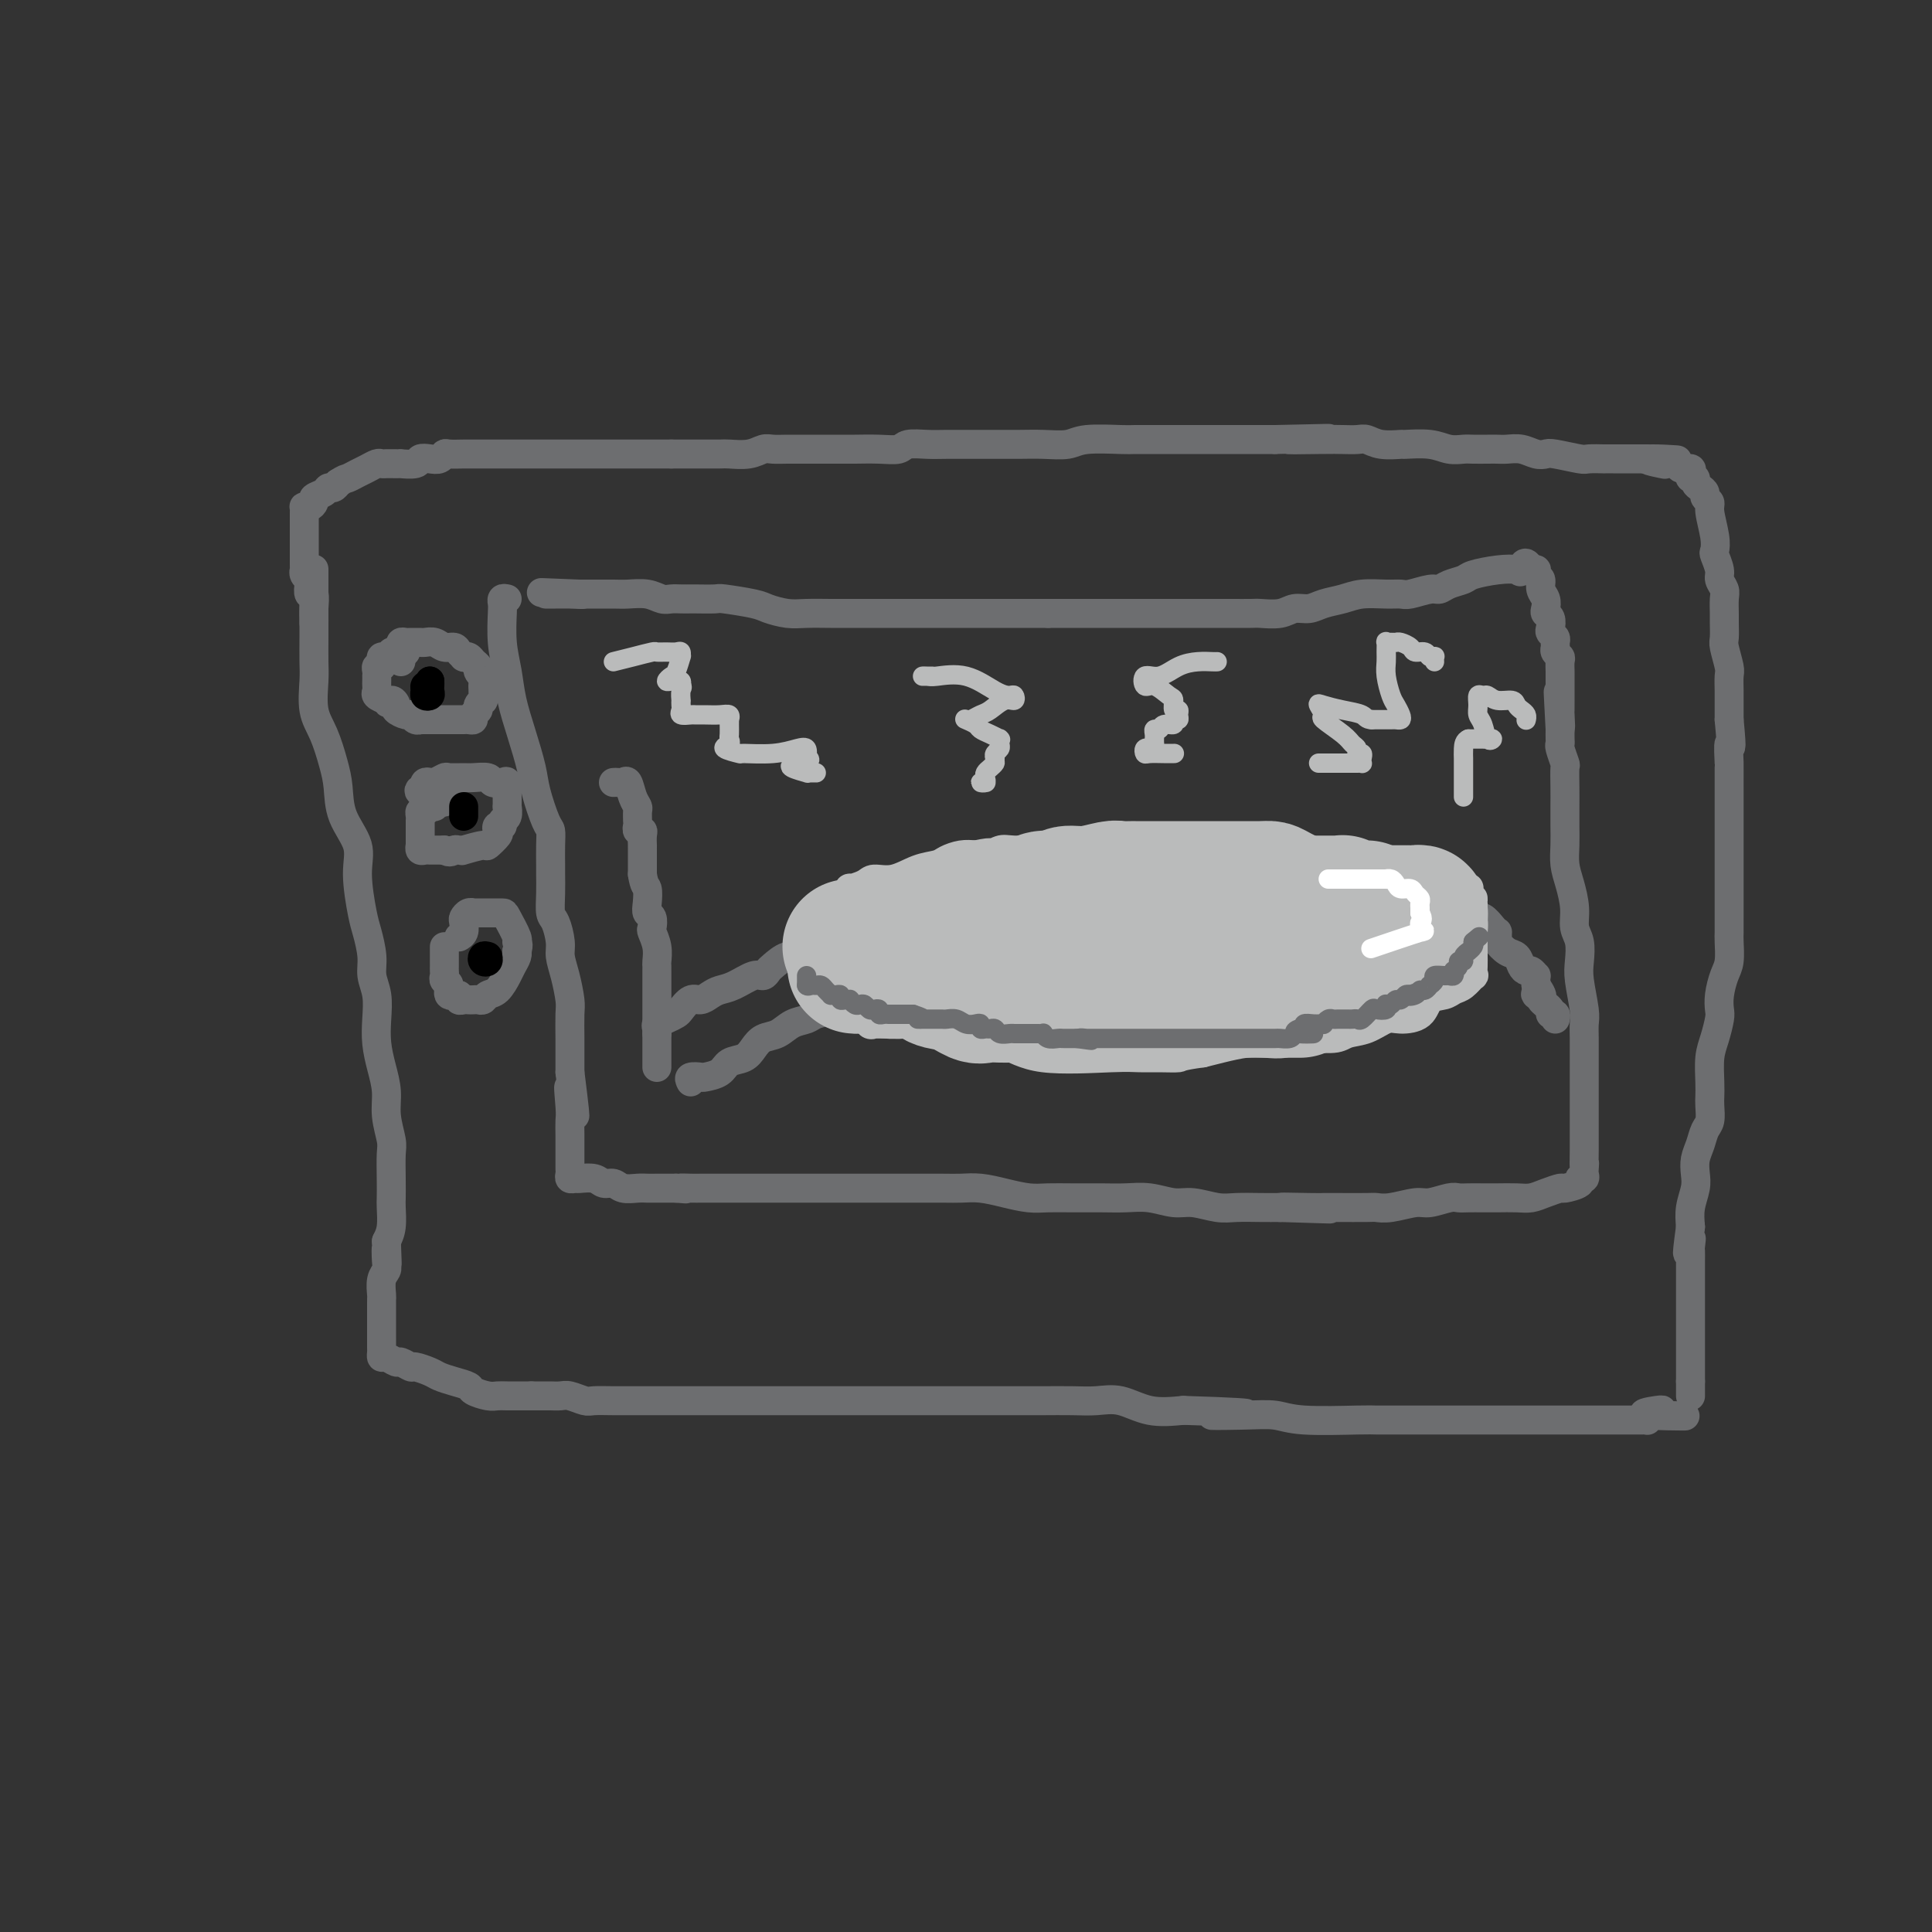 <svg viewBox='0 0 400 400' version='1.1' xmlns='http://www.w3.org/2000/svg' xmlns:xlink='http://www.w3.org/1999/xlink'><rect x="0" y="0" width="400" height="400" fill="#333333" stroke="none"/><g fill='none' stroke='rgb(109,110,112)' stroke-width='6' stroke-linecap='round' stroke-linejoin='round'><path d='M65,129c0.008,-0.291 0.016,-0.582 0,-1c-0.016,-0.418 -0.056,-0.962 0,-2c0.056,-1.038 0.207,-2.568 0,-3c-0.207,-0.432 -0.774,0.234 -1,0c-0.226,-0.234 -0.113,-1.368 0,-2c0.113,-0.632 0.226,-0.761 0,-1c-0.226,-0.239 -0.793,-0.589 -1,-1c-0.207,-0.411 -0.056,-0.884 0,-1c0.056,-0.116 0.015,0.123 0,0c-0.015,-0.123 -0.004,-0.609 0,-1c0.004,-0.391 0.001,-0.686 0,-1c-0.001,-0.314 -0.000,-0.647 0,-1c0.000,-0.353 0.000,-0.725 0,-1c-0.000,-0.275 -0.000,-0.451 0,-1c0.000,-0.549 0.000,-1.471 0,-2c-0.000,-0.529 0.000,-0.667 0,-1c-0.000,-0.333 -0.000,-0.863 0,-1c0.000,-0.137 0.000,0.117 0,0c-0.000,-0.117 -0.001,-0.606 0,-1c0.001,-0.394 0.003,-0.693 0,-1c-0.003,-0.307 -0.011,-0.621 0,-1c0.011,-0.379 0.040,-0.823 0,-1c-0.040,-0.177 -0.147,-0.089 0,0c0.147,0.089 0.550,0.177 1,0c0.450,-0.177 0.947,-0.621 1,-1c0.053,-0.379 -0.337,-0.693 0,-1c0.337,-0.307 1.399,-0.608 2,-1c0.601,-0.392 0.739,-0.875 1,-1c0.261,-0.125 0.646,0.107 1,0c0.354,-0.107 0.677,-0.554 1,-1'/><path d='M70,100c1.439,-0.951 1.537,-0.829 2,-1c0.463,-0.171 1.290,-0.634 2,-1c0.710,-0.366 1.302,-0.634 2,-1c0.698,-0.366 1.502,-0.830 2,-1c0.498,-0.170 0.691,-0.046 1,0c0.309,0.046 0.735,0.013 1,0c0.265,-0.013 0.371,-0.007 1,0c0.629,0.007 1.782,0.016 2,0c0.218,-0.016 -0.499,-0.056 0,0c0.499,0.056 2.214,0.207 3,0c0.786,-0.207 0.642,-0.774 1,-1c0.358,-0.226 1.216,-0.113 2,0c0.784,0.113 1.493,0.226 2,0c0.507,-0.226 0.811,-0.793 1,-1c0.189,-0.207 0.263,-0.056 1,0c0.737,0.056 2.136,0.015 3,0c0.864,-0.015 1.191,-0.004 2,0c0.809,0.004 2.099,0.001 3,0c0.901,-0.001 1.413,-0.000 2,0c0.587,0.000 1.247,0.000 2,0c0.753,-0.000 1.597,-0.000 3,0c1.403,0.000 3.363,0.000 5,0c1.637,-0.000 2.951,-0.000 4,0c1.049,0.000 1.832,0.000 3,0c1.168,-0.000 2.722,-0.000 4,0c1.278,0.000 2.281,0.000 3,0c0.719,-0.000 1.154,-0.000 2,0c0.846,0.000 2.103,0.000 3,0c0.897,-0.000 1.434,-0.000 2,0c0.566,0.000 1.162,0.000 2,0c0.838,-0.000 1.919,-0.000 3,0'/><path d='M139,94c7.696,-0.000 3.436,-0.000 2,0c-1.436,0.000 -0.047,0.001 1,0c1.047,-0.001 1.751,-0.004 3,0c1.249,0.004 3.044,0.015 4,0c0.956,-0.015 1.074,-0.057 2,0c0.926,0.057 2.662,0.211 4,0c1.338,-0.211 2.280,-0.789 3,-1c0.720,-0.211 1.219,-0.057 2,0c0.781,0.057 1.845,0.015 3,0c1.155,-0.015 2.402,-0.004 4,0c1.598,0.004 3.549,0.002 5,0c1.451,-0.002 2.403,-0.004 3,0c0.597,0.004 0.837,0.015 2,0c1.163,-0.015 3.247,-0.057 5,0c1.753,0.057 3.174,0.211 4,0c0.826,-0.211 1.055,-0.789 2,-1c0.945,-0.211 2.604,-0.057 4,0c1.396,0.057 2.528,0.015 4,0c1.472,-0.015 3.283,-0.003 5,0c1.717,0.003 3.341,-0.003 5,0c1.659,0.003 3.355,0.015 5,0c1.645,-0.015 3.239,-0.057 5,0c1.761,0.057 3.688,0.211 5,0c1.312,-0.211 2.010,-0.789 4,-1c1.990,-0.211 5.274,-0.057 7,0c1.726,0.057 1.896,0.015 3,0c1.104,-0.015 3.144,-0.004 6,0c2.856,0.004 6.528,0.001 9,0c2.472,-0.001 3.742,-0.000 5,0c1.258,0.000 2.502,0.000 4,0c1.498,-0.000 3.249,-0.000 5,0'/><path d='M264,91c20.010,-0.464 7.535,-0.125 4,0c-3.535,0.125 1.869,0.037 5,0c3.131,-0.037 3.989,-0.024 5,0c1.011,0.024 2.176,0.059 3,0c0.824,-0.059 1.308,-0.213 2,0c0.692,0.213 1.591,0.793 3,1c1.409,0.207 3.326,0.041 4,0c0.674,-0.041 0.105,0.041 1,0c0.895,-0.041 3.255,-0.207 5,0c1.745,0.207 2.876,0.788 4,1c1.124,0.212 2.240,0.057 3,0c0.760,-0.057 1.165,-0.016 2,0c0.835,0.016 2.100,0.008 3,0c0.900,-0.008 1.435,-0.016 2,0c0.565,0.016 1.159,0.056 2,0c0.841,-0.056 1.928,-0.207 3,0c1.072,0.207 2.130,0.774 3,1c0.870,0.226 1.551,0.113 2,0c0.449,-0.113 0.665,-0.226 2,0c1.335,0.226 3.790,0.793 5,1c1.210,0.207 1.174,0.056 2,0c0.826,-0.056 2.512,-0.015 3,0c0.488,0.015 -0.224,0.004 0,0c0.224,-0.004 1.384,-0.001 2,0c0.616,0.001 0.689,0.000 1,0c0.311,-0.000 0.861,-0.000 1,0c0.139,0.000 -0.131,0.000 0,0c0.131,-0.000 0.664,-0.000 1,0c0.336,0.000 0.475,0.000 1,0c0.525,-0.000 1.436,-0.000 2,0c0.564,0.000 0.782,0.000 1,0'/><path d='M341,95c12.025,0.559 3.588,-0.042 1,0c-2.588,0.042 0.673,0.729 2,1c1.327,0.271 0.720,0.128 1,0c0.280,-0.128 1.447,-0.241 2,0c0.553,0.241 0.492,0.834 1,1c0.508,0.166 1.585,-0.096 2,0c0.415,0.096 0.166,0.551 0,1c-0.166,0.449 -0.251,0.894 0,1c0.251,0.106 0.837,-0.126 1,0c0.163,0.126 -0.096,0.611 0,1c0.096,0.389 0.546,0.682 1,1c0.454,0.318 0.910,0.661 1,1c0.090,0.339 -0.186,0.672 0,1c0.186,0.328 0.833,0.649 1,1c0.167,0.351 -0.147,0.731 0,2c0.147,1.269 0.756,3.428 1,5c0.244,1.572 0.122,2.557 0,3c-0.122,0.443 -0.243,0.344 0,1c0.243,0.656 0.850,2.067 1,3c0.150,0.933 -0.156,1.390 0,2c0.156,0.610 0.774,1.375 1,2c0.226,0.625 0.060,1.110 0,2c-0.060,0.890 -0.012,2.186 0,3c0.012,0.814 -0.011,1.147 0,2c0.011,0.853 0.055,2.224 0,3c-0.055,0.776 -0.211,0.955 0,2c0.211,1.045 0.789,2.957 1,4c0.211,1.043 0.057,1.218 0,2c-0.057,0.782 -0.015,2.172 0,3c0.015,0.828 0.004,1.094 0,2c-0.004,0.906 -0.002,2.453 0,4'/><path d='M358,149c0.774,8.163 0.207,5.072 0,5c-0.207,-0.072 -0.056,2.876 0,4c0.056,1.124 0.015,0.426 0,1c-0.015,0.574 -0.004,2.421 0,4c0.004,1.579 0.001,2.890 0,4c-0.001,1.110 -0.000,2.019 0,4c0.000,1.981 0.000,5.035 0,7c-0.000,1.965 -0.000,2.842 0,4c0.000,1.158 0.001,2.596 0,4c-0.001,1.404 -0.003,2.773 0,4c0.003,1.227 0.011,2.313 0,3c-0.011,0.687 -0.042,0.975 0,2c0.042,1.025 0.155,2.787 0,4c-0.155,1.213 -0.580,1.878 -1,3c-0.420,1.122 -0.834,2.700 -1,4c-0.166,1.300 -0.083,2.322 0,3c0.083,0.678 0.166,1.011 0,2c-0.166,0.989 -0.581,2.634 -1,4c-0.419,1.366 -0.844,2.453 -1,4c-0.156,1.547 -0.045,3.554 0,5c0.045,1.446 0.023,2.330 0,3c-0.023,0.670 -0.048,1.127 0,2c0.048,0.873 0.170,2.162 0,3c-0.170,0.838 -0.633,1.224 -1,2c-0.367,0.776 -0.638,1.943 -1,3c-0.362,1.057 -0.815,2.004 -1,3c-0.185,0.996 -0.101,2.040 0,3c0.101,0.960 0.220,1.835 0,3c-0.220,1.165 -0.777,2.618 -1,4c-0.223,1.382 -0.111,2.691 0,4'/><path d='M350,254c-1.238,9.136 -0.332,4.475 0,3c0.332,-1.475 0.089,0.236 0,1c-0.089,0.764 -0.024,0.582 0,1c0.024,0.418 0.006,1.436 0,2c-0.006,0.564 -0.002,0.675 0,1c0.002,0.325 0.000,0.865 0,1c-0.000,0.135 -0.000,-0.136 0,0c0.000,0.136 0.000,0.677 0,1c-0.000,0.323 -0.000,0.428 0,1c0.000,0.572 0.000,1.613 0,2c-0.000,0.387 -0.000,0.121 0,1c0.000,0.879 0.000,2.904 0,4c-0.000,1.096 -0.000,1.263 0,2c0.000,0.737 0.000,2.043 0,3c-0.000,0.957 -0.000,1.566 0,2c0.000,0.434 0.000,0.693 0,1c-0.000,0.307 -0.000,0.661 0,1c0.000,0.339 0.000,0.664 0,1c-0.000,0.336 -0.000,0.682 0,1c0.000,0.318 0.000,0.607 0,1c-0.000,0.393 -0.000,0.889 0,1c0.000,0.111 0.000,-0.162 0,0c-0.000,0.162 -0.000,0.761 0,1c0.000,0.239 0.000,0.120 0,0'/><path d='M350,286c0.000,5.333 0.000,2.667 0,0'/><path d='M65,118c0.000,-0.160 0.000,-0.319 0,0c-0.000,0.319 -0.000,1.117 0,2c0.000,0.883 0.000,1.850 0,3c-0.000,1.150 -0.002,2.481 0,4c0.002,1.519 0.006,3.226 0,5c-0.006,1.774 -0.023,3.615 0,5c0.023,1.385 0.087,2.315 0,4c-0.087,1.685 -0.324,4.126 0,6c0.324,1.874 1.209,3.182 2,5c0.791,1.818 1.489,4.145 2,6c0.511,1.855 0.833,3.239 1,5c0.167,1.761 0.177,3.901 1,6c0.823,2.099 2.459,4.158 3,6c0.541,1.842 -0.014,3.469 0,6c0.014,2.531 0.596,5.968 1,8c0.404,2.032 0.630,2.661 1,4c0.370,1.339 0.883,3.389 1,5c0.117,1.611 -0.162,2.782 0,4c0.162,1.218 0.765,2.481 1,4c0.235,1.519 0.100,3.293 0,5c-0.100,1.707 -0.167,3.346 0,5c0.167,1.654 0.566,3.322 1,5c0.434,1.678 0.901,3.365 1,5c0.099,1.635 -0.170,3.219 0,5c0.170,1.781 0.777,3.760 1,5c0.223,1.240 0.060,1.742 0,3c-0.060,1.258 -0.019,3.271 0,5c0.019,1.729 0.015,3.175 0,4c-0.015,0.825 -0.043,1.030 0,2c0.043,0.970 0.155,2.706 0,4c-0.155,1.294 -0.578,2.147 -1,3'/><path d='M80,257c0.314,8.248 0.098,3.369 0,2c-0.098,-1.369 -0.079,0.771 0,2c0.079,1.229 0.217,1.548 0,2c-0.217,0.452 -0.790,1.038 -1,2c-0.210,0.962 -0.056,2.300 0,3c0.056,0.700 0.015,0.760 0,1c-0.015,0.240 -0.004,0.658 0,1c0.004,0.342 0.001,0.606 0,1c-0.001,0.394 -0.000,0.916 0,1c0.000,0.084 0.000,-0.272 0,0c-0.000,0.272 0.000,1.172 0,2c-0.000,0.828 -0.001,1.585 0,2c0.001,0.415 0.002,0.488 0,1c-0.002,0.512 -0.008,1.462 0,2c0.008,0.538 0.028,0.665 0,1c-0.028,0.335 -0.105,0.878 0,1c0.105,0.122 0.394,-0.178 1,0c0.606,0.178 1.531,0.835 2,1c0.469,0.165 0.481,-0.163 1,0c0.519,0.163 1.545,0.817 2,1c0.455,0.183 0.339,-0.106 1,0c0.661,0.106 2.097,0.605 3,1c0.903,0.395 1.271,0.684 2,1c0.729,0.316 1.820,0.659 3,1c1.180,0.341 2.451,0.680 3,1c0.549,0.320 0.377,0.622 1,1c0.623,0.378 2.040,0.833 3,1c0.960,0.167 1.464,0.045 2,0c0.536,-0.045 1.106,-0.012 2,0c0.894,0.012 2.113,0.003 3,0c0.887,-0.003 1.444,-0.002 2,0'/><path d='M110,289c2.038,0.001 2.633,0.004 3,0c0.367,-0.004 0.506,-0.015 1,0c0.494,0.015 1.345,0.057 2,0c0.655,-0.057 1.116,-0.211 2,0c0.884,0.211 2.191,0.789 3,1c0.809,0.211 1.118,0.057 2,0c0.882,-0.057 2.336,-0.015 4,0c1.664,0.015 3.538,0.004 5,0c1.462,-0.004 2.513,-0.001 4,0c1.487,0.001 3.410,0.000 5,0c1.590,-0.000 2.845,-0.000 4,0c1.155,0.000 2.209,0.000 3,0c0.791,-0.000 1.319,-0.000 3,0c1.681,0.000 4.514,0.000 7,0c2.486,-0.000 4.627,-0.000 7,0c2.373,0.000 4.980,0.000 7,0c2.020,-0.000 3.452,-0.000 5,0c1.548,0.000 3.210,0.000 5,0c1.790,-0.000 3.707,-0.000 5,0c1.293,0.000 1.962,0.000 3,0c1.038,-0.000 2.444,-0.000 4,0c1.556,0.000 3.260,0.000 5,0c1.740,-0.000 3.514,-0.000 5,0c1.486,0.000 2.682,0.001 4,0c1.318,-0.001 2.756,-0.002 4,0c1.244,0.002 2.294,0.008 4,0c1.706,-0.008 4.068,-0.030 6,0c1.932,0.030 3.435,0.111 5,0c1.565,-0.111 3.190,-0.415 5,0c1.810,0.415 3.803,1.547 6,2c2.197,0.453 4.599,0.226 7,0'/><path d='M245,292c22.266,0.686 10.432,0.902 7,1c-3.432,0.098 1.540,0.079 5,0c3.460,-0.079 5.408,-0.217 7,0c1.592,0.217 2.828,0.790 6,1c3.172,0.210 8.280,0.056 11,0c2.720,-0.056 3.051,-0.015 4,0c0.949,0.015 2.516,0.004 4,0c1.484,-0.004 2.884,-0.001 4,0c1.116,0.001 1.946,0.000 3,0c1.054,-0.000 2.331,-0.000 3,0c0.669,0.000 0.730,0.000 2,0c1.270,-0.000 3.748,-0.000 5,0c1.252,0.000 1.277,0.000 2,0c0.723,-0.000 2.144,-0.000 3,0c0.856,0.000 1.149,0.000 2,0c0.851,-0.000 2.261,-0.000 3,0c0.739,0.000 0.808,0.000 2,0c1.192,-0.000 3.509,-0.000 5,0c1.491,0.000 2.157,0.000 3,0c0.843,-0.000 1.862,-0.000 3,0c1.138,0.000 2.394,0.000 3,0c0.606,-0.000 0.560,-0.000 1,0c0.440,0.000 1.364,0.000 2,0c0.636,-0.000 0.983,-0.000 1,0c0.017,0.000 -0.297,0.001 0,0c0.297,-0.001 1.204,-0.003 2,0c0.796,0.003 1.481,0.011 2,0c0.519,-0.011 0.870,-0.041 1,0c0.130,0.041 0.037,0.155 0,0c-0.037,-0.155 -0.019,-0.577 0,-1'/><path d='M341,293c15.033,0.215 4.617,0.254 1,0c-3.617,-0.254 -0.435,-0.799 1,-1c1.435,-0.201 1.124,-0.057 1,0c-0.124,0.057 -0.062,0.029 0,0'/><path d='M105,124c-0.421,-0.091 -0.842,-0.182 -1,0c-0.158,0.182 -0.054,0.637 0,1c0.054,0.363 0.059,0.636 0,2c-0.059,1.364 -0.180,3.821 0,6c0.180,2.179 0.663,4.082 1,6c0.337,1.918 0.528,3.852 1,6c0.472,2.148 1.227,4.511 2,7c0.773,2.489 1.566,5.105 2,7c0.434,1.895 0.509,3.068 1,5c0.491,1.932 1.400,4.624 2,6c0.600,1.376 0.893,1.438 1,2c0.107,0.562 0.028,1.625 0,3c-0.028,1.375 -0.005,3.062 0,4c0.005,0.938 -0.009,1.126 0,2c0.009,0.874 0.040,2.435 0,4c-0.040,1.565 -0.152,3.134 0,4c0.152,0.866 0.566,1.030 1,2c0.434,0.970 0.887,2.747 1,4c0.113,1.253 -0.113,1.983 0,3c0.113,1.017 0.566,2.320 1,4c0.434,1.680 0.848,3.738 1,5c0.152,1.262 0.041,1.730 0,3c-0.041,1.270 -0.011,3.342 0,5c0.011,1.658 0.003,2.902 0,4c-0.003,1.098 -0.002,2.049 0,3'/><path d='M118,222c2.011,15.922 0.539,6.728 0,4c-0.539,-2.728 -0.144,1.009 0,3c0.144,1.991 0.039,2.234 0,3c-0.039,0.766 -0.010,2.054 0,3c0.010,0.946 0.003,1.549 0,2c-0.003,0.451 -0.000,0.751 0,1c0.000,0.249 -0.001,0.449 0,1c0.001,0.551 0.004,1.454 0,2c-0.004,0.546 -0.014,0.735 0,1c0.014,0.265 0.052,0.606 0,1c-0.052,0.394 -0.194,0.842 0,1c0.194,0.158 0.724,0.027 1,0c0.276,-0.027 0.300,0.049 1,0c0.700,-0.049 2.078,-0.223 3,0c0.922,0.223 1.388,0.844 2,1c0.612,0.156 1.370,-0.154 2,0c0.630,0.154 1.133,0.773 2,1c0.867,0.227 2.098,0.061 3,0c0.902,-0.061 1.474,-0.016 2,0c0.526,0.016 1.008,0.005 2,0c0.992,-0.005 2.496,-0.002 4,0'/><path d='M140,246c3.539,0.309 1.386,0.083 1,0c-0.386,-0.083 0.996,-0.022 2,0c1.004,0.022 1.629,0.006 2,0c0.371,-0.006 0.488,-0.002 1,0c0.512,0.002 1.418,0.000 2,0c0.582,-0.000 0.839,-0.000 2,0c1.161,0.000 3.226,0.000 4,0c0.774,-0.000 0.257,-0.000 2,0c1.743,0.000 5.747,-0.000 8,0c2.253,0.000 2.756,0.000 4,0c1.244,-0.000 3.228,-0.000 5,0c1.772,0.000 3.331,0.000 5,0c1.669,-0.000 3.450,-0.001 5,0c1.550,0.001 2.871,0.003 5,0c2.129,-0.003 5.066,-0.011 7,0c1.934,0.011 2.866,0.041 4,0c1.134,-0.041 2.472,-0.155 4,0c1.528,0.155 3.247,0.577 5,1c1.753,0.423 3.538,0.846 5,1c1.462,0.154 2.599,0.040 4,0c1.401,-0.040 3.067,-0.007 5,0c1.933,0.007 4.133,-0.013 6,0c1.867,0.013 3.402,0.060 5,0c1.598,-0.060 3.258,-0.226 5,0c1.742,0.226 3.564,0.845 5,1c1.436,0.155 2.484,-0.155 4,0c1.516,0.155 3.499,0.773 5,1c1.501,0.227 2.519,0.061 4,0c1.481,-0.061 3.423,-0.017 5,0c1.577,0.017 2.788,0.009 4,0'/><path d='M265,250c19.590,0.619 6.065,0.166 2,0c-4.065,-0.166 1.329,-0.045 4,0c2.671,0.045 2.617,0.013 3,0c0.383,-0.013 1.201,-0.008 3,0c1.799,0.008 4.577,0.017 6,0c1.423,-0.017 1.491,-0.061 2,0c0.509,0.061 1.459,0.227 3,0c1.541,-0.227 3.672,-0.845 5,-1c1.328,-0.155 1.854,0.155 3,0c1.146,-0.155 2.914,-0.773 4,-1c1.086,-0.227 1.491,-0.061 2,0c0.509,0.061 1.122,0.017 2,0c0.878,-0.017 2.019,-0.007 3,0c0.981,0.007 1.801,0.012 3,0c1.199,-0.012 2.777,-0.041 4,0c1.223,0.041 2.091,0.152 3,0c0.909,-0.152 1.861,-0.566 3,-1c1.139,-0.434 2.467,-0.886 3,-1c0.533,-0.114 0.272,0.110 1,0c0.728,-0.110 2.444,-0.554 3,-1c0.556,-0.446 -0.047,-0.893 0,-1c0.047,-0.107 0.745,0.126 1,0c0.255,-0.126 0.069,-0.611 0,-1c-0.069,-0.389 -0.020,-0.683 0,-1c0.020,-0.317 0.010,-0.659 0,-1'/><path d='M328,241c0.155,-0.472 0.041,0.349 0,0c-0.041,-0.349 -0.011,-1.867 0,-3c0.011,-1.133 0.003,-1.881 0,-3c-0.003,-1.119 -0.001,-2.610 0,-4c0.001,-1.390 -0.000,-2.680 0,-4c0.000,-1.320 0.001,-2.671 0,-4c-0.001,-1.329 -0.004,-2.635 0,-4c0.004,-1.365 0.015,-2.790 0,-4c-0.015,-1.210 -0.055,-2.204 0,-3c0.055,-0.796 0.207,-1.395 0,-3c-0.207,-1.605 -0.773,-4.217 -1,-6c-0.227,-1.783 -0.116,-2.738 0,-4c0.116,-1.262 0.238,-2.829 0,-4c-0.238,-1.171 -0.834,-1.944 -1,-3c-0.166,-1.056 0.099,-2.396 0,-4c-0.099,-1.604 -0.562,-3.471 -1,-5c-0.438,-1.529 -0.849,-2.718 -1,-4c-0.151,-1.282 -0.041,-2.656 0,-4c0.041,-1.344 0.012,-2.659 0,-4c-0.012,-1.341 -0.007,-2.710 0,-4c0.007,-1.290 0.016,-2.503 0,-4c-0.016,-1.497 -0.057,-3.279 0,-4c0.057,-0.721 0.211,-0.381 0,-1c-0.211,-0.619 -0.789,-2.197 -1,-3c-0.211,-0.803 -0.057,-0.832 0,-1c0.057,-0.168 0.016,-0.477 0,-1c-0.016,-0.523 -0.008,-1.262 0,-2'/><path d='M323,151c-0.774,-14.325 -0.207,-5.138 0,-2c0.207,3.138 0.056,0.226 0,-1c-0.056,-1.226 -0.015,-0.766 0,-1c0.015,-0.234 0.004,-1.161 0,-2c-0.004,-0.839 -0.001,-1.591 0,-2c0.001,-0.409 0.001,-0.477 0,-1c-0.001,-0.523 -0.004,-1.502 0,-2c0.004,-0.498 0.015,-0.515 0,-1c-0.015,-0.485 -0.057,-1.439 0,-2c0.057,-0.561 0.212,-0.727 0,-1c-0.212,-0.273 -0.793,-0.651 -1,-1c-0.207,-0.349 -0.042,-0.670 0,-1c0.042,-0.330 -0.040,-0.669 0,-1c0.040,-0.331 0.203,-0.652 0,-1c-0.203,-0.348 -0.773,-0.722 -1,-1c-0.227,-0.278 -0.112,-0.459 0,-1c0.112,-0.541 0.222,-1.443 0,-2c-0.222,-0.557 -0.777,-0.769 -1,-1c-0.223,-0.231 -0.116,-0.481 0,-1c0.116,-0.519 0.241,-1.306 0,-2c-0.241,-0.694 -0.848,-1.296 -1,-2c-0.152,-0.704 0.153,-1.509 0,-2c-0.153,-0.491 -0.763,-0.668 -1,-1c-0.237,-0.332 -0.102,-0.820 0,-1c0.102,-0.180 0.172,-0.051 0,0c-0.172,0.051 -0.586,0.026 -1,0'/><path d='M317,118c-1.365,-2.788 -1.779,-0.758 -2,0c-0.221,0.758 -0.251,0.244 -1,0c-0.749,-0.244 -2.218,-0.219 -4,0c-1.782,0.219 -3.879,0.632 -5,1c-1.121,0.368 -1.267,0.691 -2,1c-0.733,0.309 -2.055,0.605 -3,1c-0.945,0.395 -1.514,0.891 -2,1c-0.486,0.109 -0.888,-0.168 -2,0c-1.112,0.168 -2.933,0.780 -4,1c-1.067,0.220 -1.381,0.048 -2,0c-0.619,-0.048 -1.544,0.030 -3,0c-1.456,-0.030 -3.443,-0.167 -5,0c-1.557,0.167 -2.684,0.637 -4,1c-1.316,0.363 -2.822,0.619 -4,1c-1.178,0.381 -2.029,0.887 -3,1c-0.971,0.113 -2.063,-0.166 -3,0c-0.937,0.166 -1.718,0.776 -3,1c-1.282,0.224 -3.064,0.060 -4,0c-0.936,-0.060 -1.027,-0.016 -2,0c-0.973,0.016 -2.828,0.004 -4,0c-1.172,-0.004 -1.661,-0.001 -3,0c-1.339,0.001 -3.530,0.000 -5,0c-1.470,-0.000 -2.221,-0.000 -4,0c-1.779,0.000 -4.588,0.000 -7,0c-2.412,-0.000 -4.428,-0.000 -6,0c-1.572,0.000 -2.700,0.000 -4,0c-1.300,-0.000 -2.773,-0.000 -4,0c-1.227,0.000 -2.208,0.000 -3,0c-0.792,-0.000 -1.396,-0.000 -2,0'/><path d='M217,127c-8.027,-0.000 -4.093,-0.000 -3,0c1.093,0.000 -0.654,0.000 -2,0c-1.346,-0.000 -2.290,-0.000 -5,0c-2.710,0.000 -7.187,0.000 -9,0c-1.813,-0.000 -0.964,-0.000 -2,0c-1.036,0.000 -3.957,0.000 -6,0c-2.043,-0.000 -3.208,-0.000 -4,0c-0.792,0.000 -1.210,0.000 -2,0c-0.790,-0.000 -1.951,-0.000 -3,0c-1.049,0.000 -1.988,0.001 -3,0c-1.012,-0.001 -2.099,-0.003 -3,0c-0.901,0.003 -1.616,0.012 -3,0c-1.384,-0.012 -3.436,-0.046 -5,0c-1.564,0.046 -2.639,0.170 -4,0c-1.361,-0.170 -3.006,-0.634 -4,-1c-0.994,-0.366 -1.337,-0.634 -3,-1c-1.663,-0.366 -4.648,-0.830 -6,-1c-1.352,-0.170 -1.072,-0.046 -2,0c-0.928,0.046 -3.063,0.013 -4,0c-0.937,-0.013 -0.676,-0.007 -1,0c-0.324,0.007 -1.235,0.016 -2,0c-0.765,-0.016 -1.386,-0.057 -2,0c-0.614,0.057 -1.223,0.211 -2,0c-0.777,-0.211 -1.724,-0.789 -3,-1c-1.276,-0.211 -2.881,-0.057 -4,0c-1.119,0.057 -1.753,0.015 -3,0c-1.247,-0.015 -3.107,-0.004 -4,0c-0.893,0.004 -0.817,0.001 -1,0c-0.183,-0.001 -0.624,-0.000 -1,0c-0.376,0.000 -0.688,0.000 -1,0'/><path d='M120,123c-15.160,-0.619 -4.558,-0.166 -1,0c3.558,0.166 0.074,0.044 -1,0c-1.074,-0.044 0.262,-0.012 0,0c-0.262,0.012 -2.122,0.003 -3,0c-0.878,-0.003 -0.775,-0.001 -1,0c-0.225,0.001 -0.779,0.000 -1,0c-0.221,-0.000 -0.111,-0.000 0,0'/><path d='M127,162c0.334,-0.020 0.668,-0.041 1,0c0.332,0.041 0.663,0.142 1,0c0.337,-0.142 0.679,-0.529 1,0c0.321,0.529 0.622,1.974 1,3c0.378,1.026 0.834,1.633 1,2c0.166,0.367 0.044,0.495 0,1c-0.044,0.505 -0.008,1.389 0,2c0.008,0.611 -0.012,0.950 0,1c0.012,0.050 0.056,-0.189 0,0c-0.056,0.189 -0.211,0.807 0,1c0.211,0.193 0.789,-0.038 1,0c0.211,0.038 0.057,0.346 0,1c-0.057,0.654 -0.015,1.656 0,2c0.015,0.344 0.004,0.030 0,0c-0.004,-0.030 -0.001,0.223 0,1c0.001,0.777 0.000,2.079 0,3c-0.000,0.921 -0.000,1.460 0,2'/><path d='M133,181c0.377,2.539 0.819,2.386 1,3c0.181,0.614 0.100,1.994 0,3c-0.100,1.006 -0.219,1.637 0,2c0.219,0.363 0.777,0.458 1,1c0.223,0.542 0.112,1.532 0,2c-0.112,0.468 -0.226,0.416 0,1c0.226,0.584 0.793,1.805 1,3c0.207,1.195 0.056,2.366 0,3c-0.056,0.634 -0.015,0.733 0,1c0.015,0.267 0.004,0.701 0,1c-0.004,0.299 -0.001,0.461 0,1c0.001,0.539 0.000,1.454 0,2c-0.000,0.546 -0.000,0.724 0,1c0.000,0.276 0.000,0.651 0,1c-0.000,0.349 -0.000,0.672 0,1c0.000,0.328 0.000,0.661 0,1c-0.000,0.339 -0.000,0.685 0,1c0.000,0.315 0.000,0.600 0,1c-0.000,0.400 -0.000,0.914 0,1c0.000,0.086 0.000,-0.257 0,0c-0.000,0.257 -0.000,1.116 0,2c0.000,0.884 0.000,1.795 0,2c-0.000,0.205 -0.000,-0.296 0,0c0.000,0.296 0.000,1.389 0,2c-0.000,0.611 -0.000,0.738 0,1c0.000,0.262 0.000,0.658 0,1c-0.000,0.342 -0.000,0.631 0,1c0.000,0.369 0.000,0.820 0,1c-0.000,0.180 -0.000,0.090 0,0'/><path d='M84,135c-0.446,0.002 -0.893,0.005 -1,0c-0.107,-0.005 0.125,-0.016 0,0c-0.125,0.016 -0.608,0.060 -1,0c-0.392,-0.060 -0.692,-0.222 -1,0c-0.308,0.222 -0.622,0.829 -1,1c-0.378,0.171 -0.819,-0.095 -1,0c-0.181,0.095 -0.101,0.551 0,1c0.101,0.449 0.223,0.890 0,1c-0.223,0.110 -0.792,-0.111 -1,0c-0.208,0.111 -0.056,0.555 0,1c0.056,0.445 0.015,0.893 0,1c-0.015,0.107 -0.006,-0.126 0,0c0.006,0.126 0.007,0.611 0,1c-0.007,0.389 -0.023,0.682 0,1c0.023,0.318 0.083,0.663 0,1c-0.083,0.337 -0.309,0.668 0,1c0.309,0.332 1.155,0.666 2,1'/><path d='M80,145c0.313,1.189 0.595,0.160 1,0c0.405,-0.160 0.934,0.549 1,1c0.066,0.451 -0.332,0.643 0,1c0.332,0.357 1.395,0.880 2,1c0.605,0.120 0.754,-0.164 1,0c0.246,0.164 0.591,0.776 1,1c0.409,0.224 0.883,0.060 1,0c0.117,-0.060 -0.124,-0.016 0,0c0.124,0.016 0.612,0.004 1,0c0.388,-0.004 0.677,-0.001 1,0c0.323,0.001 0.680,0.000 1,0c0.320,-0.000 0.601,-0.000 1,0c0.399,0.000 0.915,0.000 1,0c0.085,-0.000 -0.262,-0.000 0,0c0.262,0.000 1.132,0.001 2,0c0.868,-0.001 1.734,-0.003 2,0c0.266,0.003 -0.068,0.012 0,0c0.068,-0.012 0.539,-0.044 1,0c0.461,0.044 0.912,0.166 1,0c0.088,-0.166 -0.187,-0.618 0,-1c0.187,-0.382 0.835,-0.694 1,-1c0.165,-0.306 -0.152,-0.607 0,-1c0.152,-0.393 0.773,-0.879 1,-1c0.227,-0.121 0.061,0.122 0,0c-0.061,-0.122 -0.016,-0.610 0,-1c0.016,-0.390 0.005,-0.683 0,-1c-0.005,-0.317 -0.002,-0.659 0,-1'/><path d='M100,142c0.469,-1.245 0.140,-0.859 0,-1c-0.140,-0.141 -0.093,-0.811 0,-1c0.093,-0.189 0.233,0.103 0,0c-0.233,-0.103 -0.837,-0.602 -1,-1c-0.163,-0.398 0.115,-0.694 0,-1c-0.115,-0.306 -0.622,-0.620 -1,-1c-0.378,-0.380 -0.625,-0.824 -1,-1c-0.375,-0.176 -0.877,-0.085 -1,0c-0.123,0.085 0.133,0.163 0,0c-0.133,-0.163 -0.655,-0.565 -1,-1c-0.345,-0.435 -0.512,-0.901 -1,-1c-0.488,-0.099 -1.297,0.170 -2,0c-0.703,-0.170 -1.302,-0.778 -2,-1c-0.698,-0.222 -1.496,-0.059 -2,0c-0.504,0.059 -0.713,0.015 -1,0c-0.287,-0.015 -0.651,-0.001 -1,0c-0.349,0.001 -0.682,-0.011 -1,0c-0.318,0.011 -0.621,0.045 -1,0c-0.379,-0.045 -0.834,-0.171 -1,0c-0.166,0.171 -0.045,0.638 0,1c0.045,0.362 0.012,0.619 0,1c-0.012,0.381 -0.003,0.886 0,1c0.003,0.114 0.001,-0.162 0,0c-0.001,0.162 -0.000,0.760 0,1c0.000,0.240 0.000,0.120 0,0'/><path d='M93,165c-0.417,0.030 -0.834,0.059 -1,0c-0.166,-0.059 -0.082,-0.208 0,0c0.082,0.208 0.163,0.773 0,1c-0.163,0.227 -0.568,0.117 -1,0c-0.432,-0.117 -0.890,-0.242 -1,0c-0.110,0.242 0.128,0.852 0,1c-0.128,0.148 -0.623,-0.167 -1,0c-0.377,0.167 -0.637,0.814 -1,1c-0.363,0.186 -0.829,-0.090 -1,0c-0.171,0.090 -0.046,0.545 0,1c0.046,0.455 0.012,0.909 0,1c-0.012,0.091 -0.003,-0.183 0,0c0.003,0.183 0.001,0.822 0,1c-0.001,0.178 -0.000,-0.106 0,0c0.000,0.106 -0.000,0.603 0,1c0.000,0.397 0.000,0.694 0,1c-0.000,0.306 -0.001,0.622 0,1c0.001,0.378 0.003,0.819 0,1c-0.003,0.181 -0.013,0.101 0,0c0.013,-0.101 0.049,-0.223 0,0c-0.049,0.223 -0.182,0.792 0,1c0.182,0.208 0.678,0.056 1,0c0.322,-0.056 0.471,-0.015 1,0c0.529,0.015 1.437,0.004 2,0c0.563,-0.004 0.782,-0.002 1,0'/><path d='M92,176c1.187,0.772 1.653,0.203 2,0c0.347,-0.203 0.574,-0.038 1,0c0.426,0.038 1.050,-0.049 1,0c-0.050,0.049 -0.773,0.235 0,0c0.773,-0.235 3.043,-0.890 4,-1c0.957,-0.110 0.600,0.325 1,0c0.400,-0.325 1.556,-1.411 2,-2c0.444,-0.589 0.175,-0.681 0,-1c-0.175,-0.319 -0.257,-0.864 0,-1c0.257,-0.136 0.854,0.137 1,0c0.146,-0.137 -0.157,-0.685 0,-1c0.157,-0.315 0.774,-0.398 1,-1c0.226,-0.602 0.061,-1.724 0,-2c-0.061,-0.276 -0.018,0.294 0,0c0.018,-0.294 0.012,-1.451 0,-2c-0.012,-0.549 -0.029,-0.491 0,-1c0.029,-0.509 0.103,-1.586 0,-2c-0.103,-0.414 -0.382,-0.163 -1,0c-0.618,0.163 -1.574,0.240 -2,0c-0.426,-0.240 -0.323,-0.797 -1,-1c-0.677,-0.203 -2.136,-0.051 -3,0c-0.864,0.051 -1.134,-0.000 -2,0c-0.866,0.000 -2.327,0.052 -3,0c-0.673,-0.052 -0.559,-0.207 -1,0c-0.441,0.207 -1.438,0.777 -2,1c-0.562,0.223 -0.690,0.098 -1,0c-0.310,-0.098 -0.803,-0.171 -1,0c-0.197,0.171 -0.099,0.585 0,1'/><path d='M88,163c-1.778,0.533 -1.222,0.867 -1,1c0.222,0.133 0.111,0.067 0,0'/><path d='M92,196c-0.000,0.333 -0.000,0.667 0,1c0.000,0.333 0.000,0.667 0,1c-0.000,0.333 -0.001,0.667 0,1c0.001,0.333 0.005,0.665 0,1c-0.005,0.335 -0.017,0.672 0,1c0.017,0.328 0.065,0.647 0,1c-0.065,0.353 -0.243,0.739 0,1c0.243,0.261 0.905,0.396 1,1c0.095,0.604 -0.378,1.679 0,2c0.378,0.321 1.607,-0.110 2,0c0.393,0.110 -0.049,0.761 0,1c0.049,0.239 0.591,0.065 1,0c0.409,-0.065 0.686,-0.021 1,0c0.314,0.021 0.664,0.019 1,0c0.336,-0.019 0.657,-0.053 1,0c0.343,0.053 0.707,0.194 1,0c0.293,-0.194 0.513,-0.724 1,-1c0.487,-0.276 1.241,-0.298 2,-1c0.759,-0.702 1.524,-2.083 2,-3c0.476,-0.917 0.664,-1.369 1,-2c0.336,-0.631 0.821,-1.439 1,-2c0.179,-0.561 0.051,-0.875 0,-1c-0.051,-0.125 -0.026,-0.063 0,0'/><path d='M107,197c0.589,-1.691 0.060,-1.917 0,-2c-0.060,-0.083 0.349,-0.022 0,-1c-0.349,-0.978 -1.456,-2.994 -2,-4c-0.544,-1.006 -0.527,-1.002 -1,-1c-0.473,0.002 -1.437,0.000 -2,0c-0.563,-0.000 -0.724,0.000 -1,0c-0.276,-0.000 -0.665,-0.001 -1,0c-0.335,0.001 -0.615,0.003 -1,0c-0.385,-0.003 -0.874,-0.013 -1,0c-0.126,0.013 0.111,0.049 0,0c-0.111,-0.049 -0.569,-0.181 -1,0c-0.431,0.181 -0.834,0.676 -1,1c-0.166,0.324 -0.096,0.479 0,1c0.096,0.521 0.218,1.410 0,2c-0.218,0.590 -0.777,0.883 -1,1c-0.223,0.117 -0.112,0.059 0,0'/><path d='M143,224c-0.218,-0.419 -0.435,-0.837 0,-1c0.435,-0.163 1.524,-0.070 2,0c0.476,0.070 0.340,0.118 1,0c0.660,-0.118 2.115,-0.403 3,-1c0.885,-0.597 1.199,-1.507 2,-2c0.801,-0.493 2.090,-0.570 3,-1c0.910,-0.430 1.441,-1.214 2,-2c0.559,-0.786 1.146,-1.573 2,-2c0.854,-0.427 1.976,-0.495 3,-1c1.024,-0.505 1.950,-1.449 3,-2c1.050,-0.551 2.223,-0.711 3,-1c0.777,-0.289 1.159,-0.706 2,-1c0.841,-0.294 2.141,-0.463 3,-1c0.859,-0.537 1.278,-1.441 2,-2c0.722,-0.559 1.747,-0.774 3,-1c1.253,-0.226 2.736,-0.462 4,-1c1.264,-0.538 2.311,-1.376 3,-2c0.689,-0.624 1.022,-1.032 2,-1c0.978,0.032 2.602,0.506 4,0c1.398,-0.506 2.571,-1.991 4,-3c1.429,-1.009 3.116,-1.541 4,-2c0.884,-0.459 0.967,-0.845 1,-1c0.033,-0.155 0.017,-0.077 0,0'/><path d='M194,186c-0.055,-0.000 -0.110,-0.000 0,0c0.110,0.000 0.384,0.000 1,0c0.616,-0.000 1.573,-0.001 2,0c0.427,0.001 0.323,0.003 1,0c0.677,-0.003 2.134,-0.012 3,0c0.866,0.012 1.142,0.044 2,0c0.858,-0.044 2.297,-0.166 4,0c1.703,0.166 3.669,0.619 5,1c1.331,0.381 2.025,0.691 4,1c1.975,0.309 5.229,0.619 8,1c2.771,0.381 5.057,0.834 7,1c1.943,0.166 3.542,0.044 5,0c1.458,-0.044 2.776,-0.012 4,0c1.224,0.012 2.356,0.003 3,0c0.644,-0.003 0.801,-0.001 1,0c0.199,0.001 0.441,0.000 1,0c0.559,-0.000 1.434,-0.000 2,0c0.566,0.000 0.823,0.001 2,0c1.177,-0.001 3.275,-0.004 5,0c1.725,0.004 3.078,0.015 5,0c1.922,-0.015 4.413,-0.057 6,0c1.587,0.057 2.271,0.212 3,0c0.729,-0.212 1.504,-0.793 2,-1c0.496,-0.207 0.713,-0.042 1,0c0.287,0.042 0.644,-0.040 1,0c0.356,0.040 0.711,0.203 1,0c0.289,-0.203 0.511,-0.772 1,-1c0.489,-0.228 1.244,-0.114 2,0'/><path d='M276,188c7.573,-0.326 4.004,-0.140 3,0c-1.004,0.140 0.557,0.233 1,0c0.443,-0.233 -0.231,-0.794 0,-1c0.231,-0.206 1.369,-0.058 2,0c0.631,0.058 0.757,0.026 2,0c1.243,-0.026 3.605,-0.044 5,0c1.395,0.044 1.823,0.152 3,0c1.177,-0.152 3.104,-0.562 4,-1c0.896,-0.438 0.762,-0.902 1,-1c0.238,-0.098 0.847,0.170 1,0c0.153,-0.170 -0.151,-0.776 0,-1c0.151,-0.224 0.757,-0.064 1,0c0.243,0.064 0.121,0.032 0,0'/><path d='M301,184c0.665,-0.014 1.331,-0.028 2,1c0.669,1.028 1.342,3.098 2,4c0.658,0.902 1.301,0.637 2,1c0.699,0.363 1.454,1.353 2,2c0.546,0.647 0.884,0.951 1,1c0.116,0.049 0.010,-0.157 0,0c-0.010,0.157 0.077,0.675 0,1c-0.077,0.325 -0.319,0.455 0,1c0.319,0.545 1.198,1.504 2,2c0.802,0.496 1.525,0.529 2,1c0.475,0.471 0.702,1.379 1,2c0.298,0.621 0.668,0.954 1,1c0.332,0.046 0.625,-0.195 1,0c0.375,0.195 0.833,0.825 1,1c0.167,0.175 0.045,-0.107 0,0c-0.045,0.107 -0.013,0.602 0,1c0.013,0.398 0.006,0.699 0,1'/><path d='M318,204c2.560,3.556 0.461,2.445 0,2c-0.461,-0.445 0.717,-0.225 1,0c0.283,0.225 -0.331,0.456 0,1c0.331,0.544 1.605,1.400 2,2c0.395,0.600 -0.090,0.944 0,1c0.090,0.056 0.755,-0.177 1,0c0.245,0.177 0.070,0.765 0,1c-0.070,0.235 -0.035,0.118 0,0'/><path d='M188,187c-0.326,0.456 -0.653,0.913 -1,1c-0.347,0.087 -0.716,-0.194 -1,0c-0.284,0.194 -0.485,0.865 -1,1c-0.515,0.135 -1.346,-0.266 -2,0c-0.654,0.266 -1.131,1.199 -2,2c-0.869,0.801 -2.129,1.472 -3,2c-0.871,0.528 -1.353,0.915 -2,1c-0.647,0.085 -1.461,-0.131 -2,0c-0.539,0.131 -0.804,0.608 -1,1c-0.196,0.392 -0.322,0.700 -1,1c-0.678,0.300 -1.908,0.591 -3,1c-1.092,0.409 -2.047,0.937 -3,1c-0.953,0.063 -1.906,-0.339 -3,0c-1.094,0.339 -2.330,1.418 -3,2c-0.670,0.582 -0.774,0.667 -1,1c-0.226,0.333 -0.574,0.915 -1,1c-0.426,0.085 -0.929,-0.327 -2,0c-1.071,0.327 -2.709,1.392 -4,2c-1.291,0.608 -2.234,0.758 -3,1c-0.766,0.242 -1.356,0.576 -2,1c-0.644,0.424 -1.341,0.940 -2,1c-0.659,0.060 -1.280,-0.335 -2,0c-0.720,0.335 -1.538,1.399 -2,2c-0.462,0.601 -0.569,0.739 -1,1c-0.431,0.261 -1.187,0.644 -2,1c-0.813,0.356 -1.682,0.683 -2,1c-0.318,0.317 -0.086,0.624 0,1c0.086,0.376 0.024,0.822 0,1c-0.024,0.178 -0.012,0.089 0,0'/></g>
<g fill='none' stroke='rgb(186,187,187)' stroke-width='6' stroke-linecap='round' stroke-linejoin='round'><path d='M186,212c-0.259,0.001 -0.518,0.002 -1,0c-0.482,-0.002 -1.186,-0.006 -2,0c-0.814,0.006 -1.736,0.024 -2,0c-0.264,-0.024 0.132,-0.088 0,0c-0.132,0.088 -0.791,0.328 -1,0c-0.209,-0.328 0.031,-1.225 0,-2c-0.031,-0.775 -0.334,-1.429 -1,-2c-0.666,-0.571 -1.694,-1.061 -2,-2c-0.306,-0.939 0.110,-2.329 0,-3c-0.110,-0.671 -0.748,-0.623 -1,-1c-0.252,-0.377 -0.120,-1.180 0,-2c0.120,-0.820 0.228,-1.659 0,-3c-0.228,-1.341 -0.793,-3.185 -1,-4c-0.207,-0.815 -0.055,-0.600 0,-1c0.055,-0.400 0.014,-1.415 0,-2c-0.014,-0.585 0.001,-0.739 0,-1c-0.001,-0.261 -0.017,-0.630 0,-1c0.017,-0.370 0.067,-0.743 0,-1c-0.067,-0.257 -0.252,-0.399 0,-1c0.252,-0.601 0.940,-1.662 1,-2c0.060,-0.338 -0.508,0.046 0,0c0.508,-0.046 2.094,-0.523 3,-1c0.906,-0.477 1.134,-0.954 2,-1c0.866,-0.046 2.370,0.338 4,0c1.630,-0.338 3.384,-1.397 5,-2c1.616,-0.603 3.093,-0.749 4,-1c0.907,-0.251 1.244,-0.606 2,-1c0.756,-0.394 1.930,-0.827 3,-1c1.070,-0.173 2.035,-0.087 3,0'/><path d='M202,177c4.604,-1.022 3.115,-0.078 3,0c-0.115,0.078 1.144,-0.712 2,-1c0.856,-0.288 1.308,-0.076 3,0c1.692,0.076 4.622,0.017 6,0c1.378,-0.017 1.204,0.010 2,0c0.796,-0.010 2.564,-0.055 3,0c0.436,0.055 -0.459,0.211 1,0c1.459,-0.211 5.272,-0.789 8,-1c2.728,-0.211 4.371,-0.057 6,0c1.629,0.057 3.245,0.015 5,0c1.755,-0.015 3.648,-0.004 5,0c1.352,0.004 2.161,0.001 3,0c0.839,-0.001 1.708,-0.001 3,0c1.292,0.001 3.007,0.004 4,0c0.993,-0.004 1.265,-0.016 2,0c0.735,0.016 1.934,0.061 3,0c1.066,-0.061 2.000,-0.228 3,0c1.000,0.228 2.065,0.850 3,1c0.935,0.150 1.739,-0.171 3,0c1.261,0.171 2.979,0.833 4,1c1.021,0.167 1.344,-0.162 2,0c0.656,0.162 1.644,0.814 3,1c1.356,0.186 3.082,-0.095 4,0c0.918,0.095 1.030,0.564 2,1c0.970,0.436 2.799,0.839 4,1c1.201,0.161 1.774,0.081 3,0c1.226,-0.081 3.105,-0.163 4,0c0.895,0.163 0.807,0.569 1,1c0.193,0.431 0.667,0.885 1,1c0.333,0.115 0.524,-0.110 1,0c0.476,0.110 1.238,0.555 2,1'/><path d='M301,183c5.845,1.341 1.959,0.692 1,1c-0.959,0.308 1.011,1.573 2,2c0.989,0.427 0.997,0.016 1,0c0.003,-0.016 0.001,0.362 0,1c-0.001,0.638 -0.000,1.537 0,2c0.000,0.463 0.000,0.491 0,1c-0.000,0.509 -0.000,1.498 0,2c0.000,0.502 -0.000,0.515 0,1c0.000,0.485 0.000,1.442 0,2c-0.000,0.558 -0.000,0.718 0,1c0.000,0.282 0.002,0.687 0,1c-0.002,0.313 -0.006,0.536 0,1c0.006,0.464 0.024,1.171 0,2c-0.024,0.829 -0.088,1.781 0,2c0.088,0.219 0.329,-0.294 0,0c-0.329,0.294 -1.227,1.395 -2,2c-0.773,0.605 -1.421,0.712 -2,1c-0.579,0.288 -1.088,0.755 -2,1c-0.912,0.245 -2.228,0.269 -3,1c-0.772,0.731 -1.001,2.170 -2,3c-0.999,0.830 -2.767,1.049 -4,1c-1.233,-0.049 -1.929,-0.368 -3,0c-1.071,0.368 -2.516,1.423 -4,2c-1.484,0.577 -3.009,0.677 -4,1c-0.991,0.323 -1.450,0.870 -3,1c-1.550,0.130 -4.193,-0.158 -6,0c-1.807,0.158 -2.780,0.763 -4,1c-1.220,0.237 -2.688,0.105 -4,0c-1.312,-0.105 -2.469,-0.182 -4,0c-1.531,0.182 -3.438,0.623 -5,1c-1.562,0.377 -2.781,0.688 -4,1'/><path d='M249,218c-5.120,0.691 -4.419,0.920 -5,1c-0.581,0.080 -2.442,0.012 -4,0c-1.558,-0.012 -2.811,0.032 -4,0c-1.189,-0.032 -2.313,-0.138 -6,0c-3.687,0.138 -9.937,0.522 -14,0c-4.063,-0.522 -5.940,-1.948 -9,-3c-3.060,-1.052 -7.303,-1.729 -9,-2c-1.697,-0.271 -0.849,-0.135 0,0'/></g>
<g fill='none' stroke='rgb(186,187,187)' stroke-width='28' stroke-linecap='round' stroke-linejoin='round'><path d='M190,193c0.300,0.089 0.600,0.179 1,0c0.400,-0.179 0.899,-0.625 2,-1c1.101,-0.375 2.802,-0.679 4,-1c1.198,-0.321 1.893,-0.659 3,-1c1.107,-0.341 2.627,-0.684 4,-1c1.373,-0.316 2.598,-0.605 4,-1c1.402,-0.395 2.979,-0.894 4,-1c1.021,-0.106 1.485,0.183 2,0c0.515,-0.183 1.080,-0.837 2,-1c0.920,-0.163 2.196,0.167 3,0c0.804,-0.167 1.136,-0.829 2,-1c0.864,-0.171 2.259,0.150 4,0c1.741,-0.150 3.828,-0.772 5,-1c1.172,-0.228 1.428,-0.061 2,0c0.572,0.061 1.459,0.016 2,0c0.541,-0.016 0.738,-0.004 1,0c0.262,0.004 0.591,0.001 1,0c0.409,-0.001 0.899,-0.000 2,0c1.101,0.000 2.813,0.000 4,0c1.187,-0.000 1.849,-0.000 3,0c1.151,0.000 2.791,0.000 4,0c1.209,-0.000 1.987,-0.000 3,0c1.013,0.000 2.260,0.002 3,0c0.740,-0.002 0.972,-0.006 2,0c1.028,0.006 2.853,0.022 4,0c1.147,-0.022 1.617,-0.083 2,0c0.383,0.083 0.681,0.309 2,1c1.319,0.691 3.660,1.845 6,3'/><path d='M271,188c2.080,0.845 2.280,0.959 3,1c0.720,0.041 1.960,0.011 3,0c1.040,-0.011 1.879,-0.003 3,0c1.121,0.003 2.524,0.001 3,0c0.476,-0.001 0.025,-0.000 0,0c-0.025,0.000 0.377,0.000 1,0c0.623,-0.000 1.467,0.000 2,0c0.533,-0.000 0.755,-0.000 1,0c0.245,0.000 0.513,0.000 1,0c0.487,-0.000 1.192,-0.001 2,0c0.808,0.001 1.719,0.003 2,0c0.281,-0.003 -0.069,-0.012 0,0c0.069,0.012 0.555,0.044 1,0c0.445,-0.044 0.848,-0.166 1,0c0.152,0.166 0.052,0.619 0,1c-0.052,0.381 -0.058,0.689 0,1c0.058,0.311 0.179,0.623 0,1c-0.179,0.377 -0.658,0.818 -1,1c-0.342,0.182 -0.548,0.105 -1,0c-0.452,-0.105 -1.152,-0.238 -2,0c-0.848,0.238 -1.845,0.848 -3,1c-1.155,0.152 -2.467,-0.153 -4,0c-1.533,0.153 -3.287,0.763 -4,1c-0.713,0.237 -0.384,0.102 -1,0c-0.616,-0.102 -2.176,-0.172 -3,0c-0.824,0.172 -0.912,0.586 -1,1'/><path d='M274,196c-3.469,0.557 -2.142,-0.049 -2,0c0.142,0.049 -0.902,0.753 -2,1c-1.098,0.247 -2.249,0.038 -3,0c-0.751,-0.038 -1.102,0.095 -2,0c-0.898,-0.095 -2.342,-0.418 -4,0c-1.658,0.418 -3.531,1.576 -5,2c-1.469,0.424 -2.533,0.114 -3,0c-0.467,-0.114 -0.336,-0.031 -1,0c-0.664,0.031 -2.124,0.009 -3,0c-0.876,-0.009 -1.169,-0.004 -2,0c-0.831,0.004 -2.201,0.009 -3,0c-0.799,-0.009 -1.027,-0.031 -2,0c-0.973,0.031 -2.692,0.113 -4,0c-1.308,-0.113 -2.205,-0.423 -4,0c-1.795,0.423 -4.487,1.577 -6,2c-1.513,0.423 -1.848,0.113 -3,0c-1.152,-0.113 -3.123,-0.030 -4,0c-0.877,0.030 -0.662,0.008 -1,0c-0.338,-0.008 -1.230,-0.002 -2,0c-0.770,0.002 -1.417,0.001 -2,0c-0.583,-0.001 -1.101,-0.000 -2,0c-0.899,0.000 -2.177,0.001 -3,0c-0.823,-0.001 -1.190,-0.004 -2,0c-0.810,0.004 -2.063,0.015 -3,0c-0.937,-0.015 -1.560,-0.057 -2,0c-0.440,0.057 -0.698,0.211 -1,0c-0.302,-0.211 -0.648,-0.789 -1,-1c-0.352,-0.211 -0.710,-0.057 -1,0c-0.290,0.057 -0.511,0.016 -1,0c-0.489,-0.016 -1.244,-0.008 -2,0'/><path d='M198,200c-4.626,-0.397 -1.190,-0.891 0,-1c1.190,-0.109 0.134,0.167 -1,0c-1.134,-0.167 -2.346,-0.778 -3,-1c-0.654,-0.222 -0.749,-0.057 -1,0c-0.251,0.057 -0.657,0.004 -1,0c-0.343,-0.004 -0.621,0.039 -1,0c-0.379,-0.039 -0.857,-0.161 -1,0c-0.143,0.161 0.050,0.605 0,1c-0.050,0.395 -0.343,0.740 0,1c0.343,0.260 1.323,0.434 2,1c0.677,0.566 1.053,1.525 2,2c0.947,0.475 2.466,0.467 4,1c1.534,0.533 3.083,1.607 4,2c0.917,0.393 1.200,0.105 2,0c0.800,-0.105 2.116,-0.028 3,0c0.884,0.028 1.337,0.008 2,0c0.663,-0.008 1.537,-0.002 2,0c0.463,0.002 0.516,0.001 1,0c0.484,-0.001 1.400,-0.000 2,0c0.600,0.000 0.886,0.000 2,0c1.114,-0.000 3.057,-0.000 5,0'/><path d='M221,206c3.804,0.000 3.816,0.000 4,0c0.184,-0.000 0.542,-0.000 1,0c0.458,0.000 1.016,0.000 3,0c1.984,-0.000 5.392,-0.000 7,0c1.608,0.000 1.415,0.000 2,0c0.585,-0.000 1.949,-0.000 3,0c1.051,0.000 1.789,0.001 2,0c0.211,-0.001 -0.106,-0.004 0,0c0.106,0.004 0.636,0.015 1,0c0.364,-0.015 0.561,-0.057 1,0c0.439,0.057 1.120,0.211 2,0c0.880,-0.211 1.957,-0.789 3,-1c1.043,-0.211 2.050,-0.057 3,0c0.950,0.057 1.841,0.015 3,0c1.159,-0.015 2.584,-0.004 4,0c1.416,0.004 2.823,0.001 4,0c1.177,-0.001 2.125,-0.000 3,0c0.875,0.000 1.679,0.000 2,0c0.321,-0.000 0.161,-0.000 0,0'/><path d='M176,196c0.000,0.000 0.100,0.100 0.1,0.1'/><path d='M177,200c0.150,0.030 0.300,0.061 1,0c0.700,-0.061 1.951,-0.212 3,0c1.049,0.212 1.898,0.788 3,1c1.102,0.212 2.458,0.061 3,0c0.542,-0.061 0.271,-0.030 0,0'/><path d='M271,189c0.341,0.000 0.682,0.000 1,0c0.318,0.000 0.613,0.000 1,0c0.387,0.000 0.864,0.000 1,0c0.136,0.000 -0.070,0.000 0,0c0.070,0.000 0.417,0.000 1,0c0.583,0.000 1.402,0.000 2,0c0.598,0.000 0.976,0.000 1,0c0.024,0.000 -0.305,0.000 0,0c0.305,0.000 1.245,0.000 2,0c0.755,0.000 1.326,0.000 2,0c0.674,0.000 1.451,0.000 2,0c0.549,0.000 0.871,0.000 1,0c0.129,0.000 0.064,0.000 0,0'/><path d='M283,188c-0.218,0.008 -0.436,0.016 -1,0c-0.564,-0.016 -1.475,-0.057 -2,0c-0.525,0.057 -0.666,0.211 -1,0c-0.334,-0.211 -0.863,-0.789 -1,-1c-0.137,-0.211 0.117,-0.057 0,0c-0.117,0.057 -0.605,0.015 -1,0c-0.395,-0.015 -0.697,-0.004 -1,0c-0.303,0.004 -0.606,0.001 -1,0c-0.394,-0.001 -0.878,-0.000 -1,0c-0.122,0.000 0.118,0.000 0,0c-0.118,-0.000 -0.596,-0.000 -1,0c-0.404,0.000 -0.735,0.000 -1,0c-0.265,-0.000 -0.463,-0.000 -1,0c-0.537,0.000 -1.414,0.000 -2,0c-0.586,-0.000 -0.882,-0.000 -1,0c-0.118,0.000 -0.059,0.000 0,0'/><path d='M283,196c-0.339,-0.113 -0.679,-0.226 -1,0c-0.321,0.226 -0.625,0.792 -1,1c-0.375,0.208 -0.821,0.060 -1,0c-0.179,-0.060 -0.089,-0.030 0,0'/></g>
<g fill='none' stroke='rgb(186,187,187)' stroke-width='4' stroke-linecap='round' stroke-linejoin='round'><path d='M127,137c1.255,-0.309 2.511,-0.618 4,-1c1.489,-0.382 3.212,-0.836 4,-1c0.788,-0.164 0.642,-0.040 1,0c0.358,0.040 1.221,-0.006 2,0c0.779,0.006 1.474,0.065 2,0c0.526,-0.065 0.885,-0.253 1,0c0.115,0.253 -0.012,0.947 0,1c0.012,0.053 0.164,-0.536 0,0c-0.164,0.536 -0.644,2.196 -1,3c-0.356,0.804 -0.589,0.750 -1,1c-0.411,0.250 -1.000,0.802 -1,1c-0.000,0.198 0.588,0.043 1,0c0.412,-0.043 0.650,0.027 1,0c0.350,-0.027 0.814,-0.151 1,0c0.186,0.151 0.093,0.575 0,1'/><path d='M141,142c0.464,0.256 0.125,0.397 0,1c-0.125,0.603 -0.035,1.668 0,2c0.035,0.332 0.016,-0.069 0,0c-0.016,0.069 -0.030,0.607 0,1c0.030,0.393 0.104,0.641 0,1c-0.104,0.359 -0.387,0.828 0,1c0.387,0.172 1.442,0.045 2,0c0.558,-0.045 0.619,-0.008 1,0c0.381,0.008 1.083,-0.012 2,0c0.917,0.012 2.050,0.058 3,0c0.950,-0.058 1.719,-0.219 2,0c0.281,0.219 0.075,0.818 0,1c-0.075,0.182 -0.018,-0.053 0,0c0.018,0.053 -0.002,0.395 0,1c0.002,0.605 0.026,1.472 0,2c-0.026,0.528 -0.103,0.716 0,1c0.103,0.284 0.385,0.666 0,1c-0.385,0.334 -1.439,0.622 -1,1c0.439,0.378 2.370,0.846 3,1c0.630,0.154 -0.041,-0.006 1,0c1.041,0.006 3.795,0.177 6,0c2.205,-0.177 3.863,-0.701 5,-1c1.137,-0.299 1.753,-0.371 2,0c0.247,0.371 0.123,1.186 0,2'/><path d='M167,157c1.823,0.337 -0.619,0.679 -2,1c-1.381,0.321 -1.701,0.622 -1,1c0.701,0.378 2.423,0.833 3,1c0.577,0.167 0.010,0.045 0,0c-0.010,-0.045 0.536,-0.012 1,0c0.464,0.012 0.847,0.003 1,0c0.153,-0.003 0.077,-0.002 0,0'/><path d='M193,140c-0.935,0.006 -1.870,0.012 -2,0c-0.130,-0.012 0.546,-0.041 1,0c0.454,0.041 0.685,0.154 2,0c1.315,-0.154 3.713,-0.573 6,0c2.287,0.573 4.464,2.138 6,3c1.536,0.862 2.430,1.023 3,1c0.570,-0.023 0.816,-0.228 1,0c0.184,0.228 0.305,0.888 0,1c-0.305,0.112 -1.038,-0.324 -2,0c-0.962,0.324 -2.155,1.406 -3,2c-0.845,0.594 -1.344,0.698 -2,1c-0.656,0.302 -1.470,0.802 -2,1c-0.530,0.198 -0.778,0.094 -1,0c-0.222,-0.094 -0.420,-0.179 0,0c0.420,0.179 1.457,0.623 2,1c0.543,0.377 0.590,0.689 1,1c0.410,0.311 1.181,0.622 2,1c0.819,0.378 1.684,0.822 2,1c0.316,0.178 0.081,0.089 0,0c-0.081,-0.089 -0.008,-0.179 0,0c0.008,0.179 -0.049,0.625 0,1c0.049,0.375 0.206,0.678 0,1c-0.206,0.322 -0.773,0.663 -1,1c-0.227,0.337 -0.113,0.668 0,1'/><path d='M206,157c-0.110,0.798 0.115,0.792 0,1c-0.115,0.208 -0.572,0.630 -1,1c-0.428,0.370 -0.829,0.688 -1,1c-0.171,0.312 -0.112,0.620 0,1c0.112,0.380 0.277,0.834 0,1c-0.277,0.166 -0.998,0.045 -1,0c-0.002,-0.045 0.714,-0.013 1,0c0.286,0.013 0.143,0.006 0,0'/><path d='M252,137c-0.178,0.013 -0.356,0.026 -1,0c-0.644,-0.026 -1.753,-0.090 -3,0c-1.247,0.090 -2.631,0.334 -4,1c-1.369,0.666 -2.725,1.755 -4,2c-1.275,0.245 -2.471,-0.353 -3,0c-0.529,0.353 -0.391,1.657 0,2c0.391,0.343 1.037,-0.277 2,0c0.963,0.277 2.244,1.450 3,2c0.756,0.550 0.988,0.477 1,1c0.012,0.523 -0.197,1.642 0,2c0.197,0.358 0.801,-0.044 1,0c0.199,0.044 -0.006,0.532 0,1c0.006,0.468 0.223,0.914 0,1c-0.223,0.086 -0.887,-0.188 -1,0c-0.113,0.188 0.323,0.838 0,1c-0.323,0.162 -1.407,-0.163 -2,0c-0.593,0.163 -0.695,0.813 -1,1c-0.305,0.187 -0.814,-0.091 -1,0c-0.186,0.091 -0.050,0.550 0,1c0.050,0.450 0.013,0.890 0,1c-0.013,0.110 -0.004,-0.112 0,0c0.004,0.112 0.002,0.556 0,1'/><path d='M239,154c-0.786,1.326 -0.751,1.140 -1,1c-0.249,-0.140 -0.781,-0.234 -1,0c-0.219,0.234 -0.125,0.795 0,1c0.125,0.205 0.281,0.055 1,0c0.719,-0.055 2.001,-0.015 3,0c0.999,0.015 1.714,0.004 2,0c0.286,-0.004 0.143,-0.002 0,0'/><path d='M297,137c-0.026,-0.414 -0.053,-0.828 0,-1c0.053,-0.172 0.184,-0.101 0,0c-0.184,0.101 -0.683,0.234 -1,0c-0.317,-0.234 -0.452,-0.833 -1,-1c-0.548,-0.167 -1.509,0.099 -2,0c-0.491,-0.099 -0.514,-0.562 -1,-1c-0.486,-0.438 -1.437,-0.851 -2,-1c-0.563,-0.149 -0.739,-0.034 -1,0c-0.261,0.034 -0.605,-0.014 -1,0c-0.395,0.014 -0.839,0.088 -1,0c-0.161,-0.088 -0.040,-0.340 0,0c0.040,0.340 -0.000,1.270 0,2c0.000,0.730 0.042,1.260 0,2c-0.042,0.740 -0.168,1.691 0,3c0.168,1.309 0.630,2.978 1,4c0.370,1.022 0.646,1.398 1,2c0.354,0.602 0.784,1.429 1,2c0.216,0.571 0.216,0.885 0,1c-0.216,0.115 -0.649,0.031 -1,0c-0.351,-0.031 -0.622,-0.008 -1,0c-0.378,0.008 -0.864,0.002 -1,0c-0.136,-0.002 0.079,-0.001 0,0c-0.079,0.001 -0.451,0.000 -1,0c-0.549,-0.000 -1.274,-0.000 -2,0'/><path d='M284,149c-1.198,-0.025 -1.192,-0.588 -2,-1c-0.808,-0.412 -2.430,-0.673 -4,-1c-1.570,-0.327 -3.087,-0.719 -4,-1c-0.913,-0.281 -1.223,-0.450 -1,0c0.223,0.450 0.978,1.521 1,2c0.022,0.479 -0.689,0.367 0,1c0.689,0.633 2.777,2.011 4,3c1.223,0.989 1.582,1.588 2,2c0.418,0.412 0.897,0.636 1,1c0.103,0.364 -0.168,0.868 0,1c0.168,0.132 0.775,-0.108 1,0c0.225,0.108 0.067,0.565 0,1c-0.067,0.435 -0.045,0.849 0,1c0.045,0.151 0.111,0.041 0,0c-0.111,-0.041 -0.401,-0.011 -1,0c-0.599,0.011 -1.509,0.003 -2,0c-0.491,-0.003 -0.562,-0.001 -1,0c-0.438,0.001 -1.241,0.000 -2,0c-0.759,-0.000 -1.474,-0.000 -2,0c-0.526,0.000 -0.865,0.000 -1,0c-0.135,-0.000 -0.068,-0.000 0,0'/><path d='M316,149c-0.023,0.089 -0.046,0.177 0,0c0.046,-0.177 0.160,-0.621 0,-1c-0.160,-0.379 -0.596,-0.694 -1,-1c-0.404,-0.306 -0.776,-0.603 -1,-1c-0.224,-0.397 -0.298,-0.892 -1,-1c-0.702,-0.108 -2.030,0.173 -3,0c-0.970,-0.173 -1.581,-0.800 -2,-1c-0.419,-0.200 -0.645,0.028 -1,0c-0.355,-0.028 -0.839,-0.312 -1,0c-0.161,0.312 -0.000,1.218 0,2c0.000,0.782 -0.161,1.439 0,2c0.161,0.561 0.643,1.026 1,2c0.357,0.974 0.590,2.457 1,3c0.410,0.543 0.997,0.145 1,0c0.003,-0.145 -0.576,-0.039 -1,0c-0.424,0.039 -0.691,0.010 -1,0c-0.309,-0.010 -0.660,-0.003 -1,0c-0.340,0.003 -0.669,0.001 -1,0c-0.331,-0.001 -0.666,-0.000 -1,0'/><path d='M304,153c-0.845,0.330 -0.959,1.155 -1,2c-0.041,0.845 -0.011,1.711 0,2c0.011,0.289 0.003,0.001 0,1c-0.003,0.999 -0.001,3.284 0,4c0.001,0.716 0.000,-0.138 0,0c-0.000,0.138 -0.000,1.266 0,2c0.000,0.734 0.000,1.073 0,1c-0.000,-0.073 -0.000,-0.558 0,-1c0.000,-0.442 0.000,-0.841 0,-1c-0.000,-0.159 -0.000,-0.080 0,0'/></g>
<g fill='none' stroke='rgb(255,255,255)' stroke-width='4' stroke-linecap='round' stroke-linejoin='round'><path d='M275,182c0.341,0.000 0.683,0.000 1,0c0.317,-0.000 0.610,-0.000 1,0c0.390,0.000 0.877,0.000 1,0c0.123,-0.000 -0.119,-0.000 0,0c0.119,0.000 0.598,0.000 1,0c0.402,-0.000 0.728,-0.000 1,0c0.272,0.000 0.489,0.000 1,0c0.511,-0.000 1.317,-0.001 2,0c0.683,0.001 1.244,0.003 2,0c0.756,-0.003 1.707,-0.011 2,0c0.293,0.011 -0.072,0.041 0,0c0.072,-0.041 0.582,-0.151 1,0c0.418,0.151 0.743,0.565 1,1c0.257,0.435 0.447,0.890 1,1c0.553,0.110 1.469,-0.125 2,0c0.531,0.125 0.678,0.611 1,1c0.322,0.389 0.818,0.682 1,1c0.182,0.318 0.049,0.663 0,1c-0.049,0.337 -0.014,0.668 0,1c0.014,0.332 0.007,0.666 0,1'/><path d='M294,189c0.918,1.495 0.213,1.732 0,2c-0.213,0.268 0.067,0.566 0,1c-0.067,0.434 -0.482,1.003 0,1c0.482,-0.003 1.861,-0.578 0,0c-1.861,0.578 -6.960,2.308 -9,3c-2.040,0.692 -1.020,0.346 0,0'/></g>
<g fill='none' stroke='rgb(0,0,0)' stroke-width='6' stroke-linecap='round' stroke-linejoin='round'><path d='M89,142c-0.431,-0.085 -0.862,-0.169 -1,0c-0.138,0.169 0.015,0.592 0,1c-0.015,0.408 -0.200,0.800 0,1c0.200,0.200 0.786,0.208 1,0c0.214,-0.208 0.058,-0.633 0,-1c-0.058,-0.367 -0.016,-0.676 0,-1c0.016,-0.324 0.008,-0.662 0,-1'/><path d='M89,141c0.000,-0.167 0.000,-0.083 0,0'/><path d='M96,167c0.000,0.310 0.000,0.619 0,1c0.000,0.381 0.000,0.833 0,1c-0.000,0.167 -0.000,0.048 0,0c0.000,-0.048 0.000,-0.024 0,0'/><path d='M101,198c-0.392,-0.105 -0.785,-0.211 -1,0c-0.215,0.211 -0.254,0.737 0,1c0.254,0.263 0.799,0.263 1,0c0.201,-0.263 0.057,-0.789 0,-1c-0.057,-0.211 -0.029,-0.105 0,0'/></g>
<g fill='none' stroke='rgb(109,110,112)' stroke-width='4' stroke-linecap='round' stroke-linejoin='round'><path d='M167,202c0.000,0.333 0.000,0.667 0,1c0.000,0.333 0.000,0.667 0,1'/><path d='M167,204c0.179,0.306 0.626,0.072 1,0c0.374,-0.072 0.674,0.019 1,0c0.326,-0.019 0.679,-0.148 1,0c0.321,0.148 0.612,0.575 1,1c0.388,0.425 0.874,0.850 1,1c0.126,0.150 -0.107,0.026 0,0c0.107,-0.026 0.554,0.046 1,0c0.446,-0.046 0.889,-0.209 1,0c0.111,0.209 -0.111,0.792 0,1c0.111,0.208 0.555,0.042 1,0c0.445,-0.042 0.893,0.040 1,0c0.107,-0.040 -0.126,-0.203 0,0c0.126,0.203 0.611,0.773 1,1c0.389,0.227 0.683,0.112 1,0c0.317,-0.112 0.659,-0.223 1,0c0.341,0.223 0.683,0.778 1,1c0.317,0.222 0.610,0.112 1,0c0.390,-0.112 0.878,-0.226 1,0c0.122,0.226 -0.122,0.793 0,1c0.122,0.207 0.609,0.056 1,0c0.391,-0.056 0.685,-0.015 1,0c0.315,0.015 0.651,0.004 1,0c0.349,-0.004 0.709,-0.001 1,0c0.291,0.001 0.512,0.000 1,0c0.488,-0.000 1.244,-0.000 2,0'/><path d='M189,210c3.598,1.155 1.594,1.041 1,1c-0.594,-0.041 0.221,-0.011 1,0c0.779,0.011 1.521,0.002 2,0c0.479,-0.002 0.694,0.003 1,0c0.306,-0.003 0.701,-0.015 1,0c0.299,0.015 0.501,0.055 1,0c0.499,-0.055 1.296,-0.207 2,0c0.704,0.207 1.316,0.773 2,1c0.684,0.227 1.440,0.114 2,0c0.560,-0.114 0.924,-0.228 1,0c0.076,0.228 -0.135,0.797 0,1c0.135,0.203 0.617,0.040 1,0c0.383,-0.040 0.666,0.042 1,0c0.334,-0.042 0.719,-0.207 1,0c0.281,0.207 0.456,0.788 1,1c0.544,0.212 1.455,0.057 2,0c0.545,-0.057 0.723,-0.015 1,0c0.277,0.015 0.651,0.004 1,0c0.349,-0.004 0.672,-0.001 1,0c0.328,0.001 0.662,-0.001 1,0c0.338,0.001 0.681,0.004 1,0c0.319,-0.004 0.614,-0.015 1,0c0.386,0.015 0.863,0.057 1,0c0.137,-0.057 -0.066,-0.211 0,0c0.066,0.211 0.402,0.789 1,1c0.598,0.211 1.459,0.057 2,0c0.541,-0.057 0.761,-0.015 1,0c0.239,0.015 0.497,0.004 1,0c0.503,-0.004 1.252,-0.002 2,0'/><path d='M223,215c5.418,0.774 1.961,0.207 1,0c-0.961,-0.207 0.572,-0.056 1,0c0.428,0.056 -0.250,0.015 0,0c0.250,-0.015 1.429,-0.004 2,0c0.571,0.004 0.534,0.001 1,0c0.466,-0.001 1.435,-0.000 2,0c0.565,0.000 0.725,0.000 1,0c0.275,-0.000 0.664,-0.000 1,0c0.336,0.000 0.619,0.000 1,0c0.381,-0.000 0.859,-0.000 1,0c0.141,0.000 -0.057,0.000 0,0c0.057,-0.000 0.367,-0.000 1,0c0.633,0.000 1.587,0.000 2,0c0.413,-0.000 0.285,-0.000 1,0c0.715,0.000 2.274,0.000 3,0c0.726,-0.000 0.619,-0.000 1,0c0.381,0.000 1.251,0.000 2,0c0.749,-0.000 1.376,-0.000 2,0c0.624,0.000 1.246,0.000 3,0c1.754,-0.000 4.639,-0.000 6,0c1.361,0.000 1.196,0.000 1,0c-0.196,-0.000 -0.423,-0.000 0,0c0.423,0.000 1.497,0.000 2,0c0.503,-0.000 0.434,-0.000 1,0c0.566,0.000 1.766,0.001 2,0c0.234,-0.001 -0.498,-0.003 0,0c0.498,0.003 2.226,0.011 3,0c0.774,-0.011 0.593,-0.041 1,0c0.407,0.041 1.402,0.155 2,0c0.598,-0.155 0.799,-0.577 1,-1'/><path d='M268,214c7.206,-0.090 2.721,0.186 1,0c-1.721,-0.186 -0.678,-0.835 0,-1c0.678,-0.165 0.990,0.153 1,0c0.010,-0.153 -0.281,-0.777 0,-1c0.281,-0.223 1.136,-0.046 2,0c0.864,0.046 1.737,-0.040 2,0c0.263,0.040 -0.083,0.207 0,0c0.083,-0.207 0.596,-0.787 1,-1c0.404,-0.213 0.700,-0.057 1,0c0.300,0.057 0.605,0.015 1,0c0.395,-0.015 0.880,-0.005 1,0c0.120,0.005 -0.124,0.003 0,0c0.124,-0.003 0.615,-0.008 1,0c0.385,0.008 0.665,0.030 1,0c0.335,-0.030 0.724,-0.112 1,0c0.276,0.112 0.438,0.419 1,0c0.562,-0.419 1.523,-1.562 2,-2c0.477,-0.438 0.471,-0.169 1,0c0.529,0.169 1.595,0.237 2,0c0.405,-0.237 0.150,-0.781 0,-1c-0.150,-0.219 -0.195,-0.115 0,0c0.195,0.115 0.630,0.241 1,0c0.370,-0.241 0.677,-0.848 1,-1c0.323,-0.152 0.664,0.151 1,0c0.336,-0.151 0.667,-0.758 1,-1c0.333,-0.242 0.666,-0.121 1,0'/><path d='M292,206c3.665,-1.255 0.829,-0.393 0,0c-0.829,0.393 0.351,0.316 1,0c0.649,-0.316 0.767,-0.872 1,-1c0.233,-0.128 0.583,0.172 1,0c0.417,-0.172 0.903,-0.817 1,-1c0.097,-0.183 -0.196,0.094 0,0c0.196,-0.094 0.879,-0.560 1,-1c0.121,-0.440 -0.321,-0.854 0,-1c0.321,-0.146 1.405,-0.024 2,0c0.595,0.024 0.699,-0.049 1,0c0.301,0.049 0.797,0.219 1,0c0.203,-0.219 0.111,-0.829 0,-1c-0.111,-0.171 -0.241,0.095 0,0c0.241,-0.095 0.853,-0.551 1,-1c0.147,-0.449 -0.172,-0.890 0,-1c0.172,-0.110 0.834,0.111 1,0c0.166,-0.111 -0.166,-0.555 0,-1c0.166,-0.445 0.828,-0.893 1,-1c0.172,-0.107 -0.146,0.125 0,0c0.146,-0.125 0.756,-0.607 1,-1c0.244,-0.393 0.122,-0.696 0,-1'/><path d='M305,195c2.167,-1.833 1.083,-0.917 0,0'/></g>
</svg>